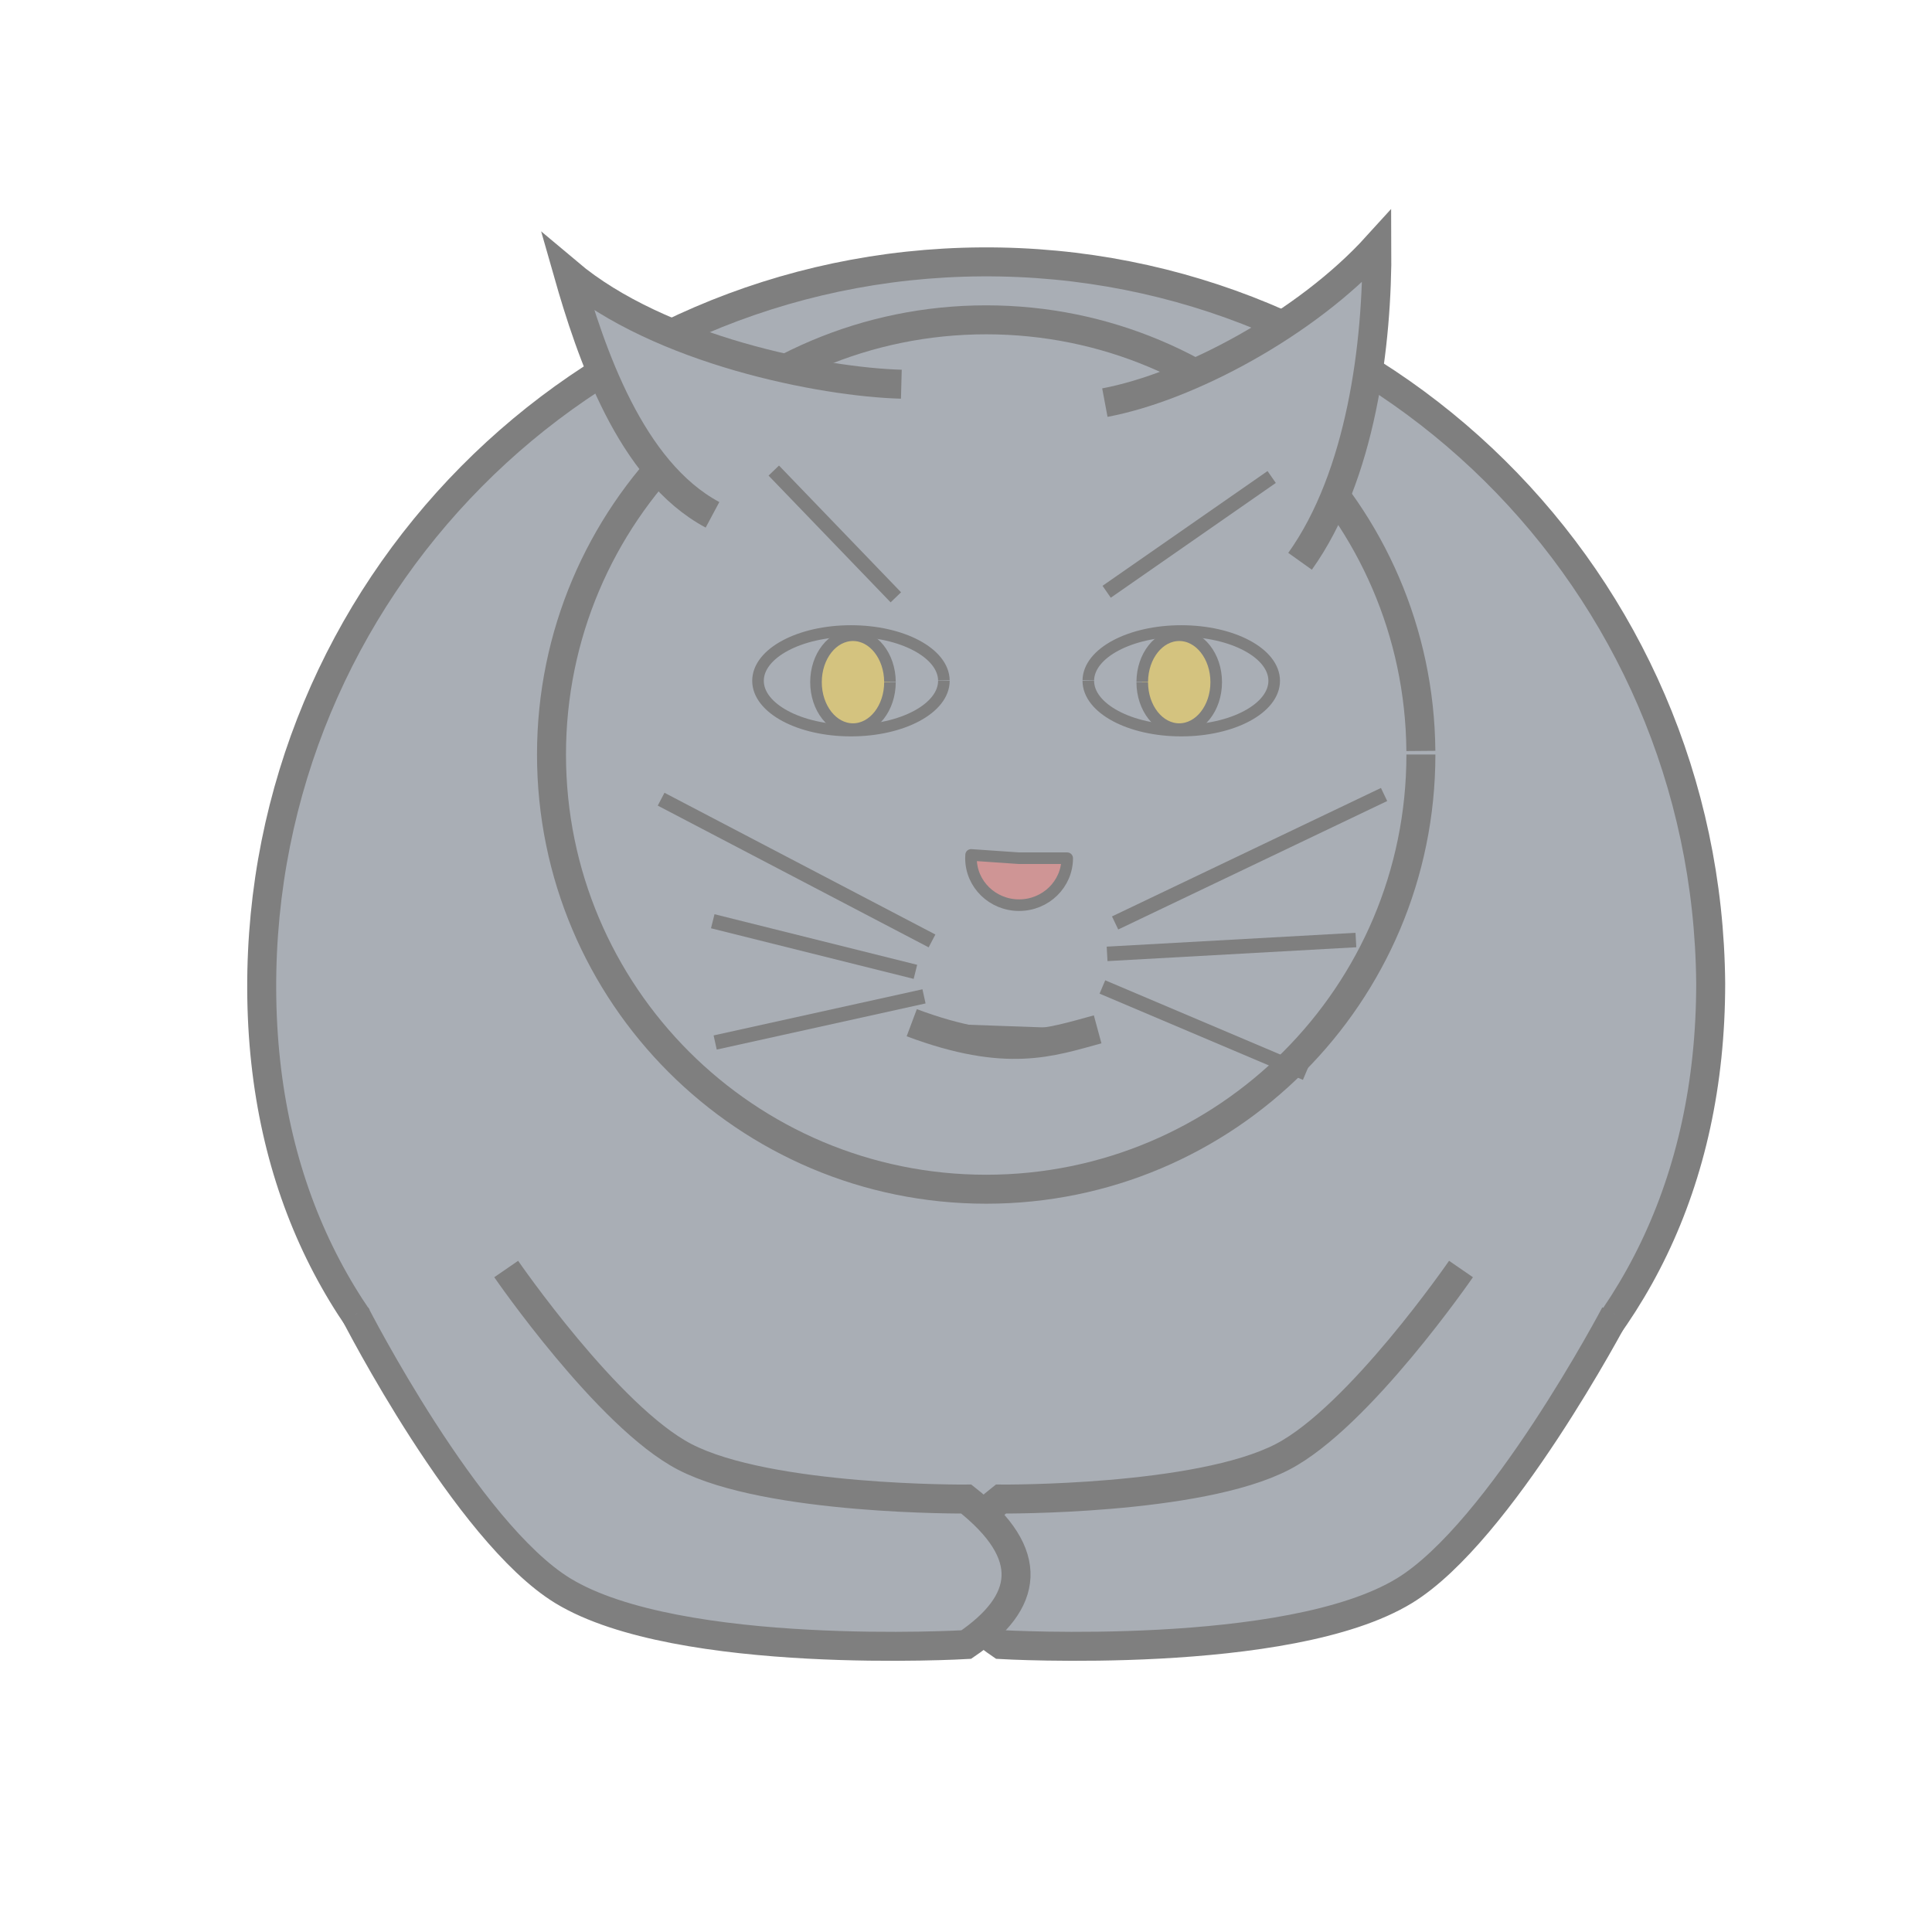 <?xml version="1.0" encoding="UTF-8" standalone="no"?>
<!-- Created with Inkscape (http://www.inkscape.org/) -->

<svg
   xmlns:dc="http://purl.org/dc/elements/1.1/"
   xmlns:cc="http://creativecommons.org/ns#"
   xmlns:rdf="http://www.w3.org/1999/02/22-rdf-syntax-ns#"
   xmlns:svg="http://www.w3.org/2000/svg"
   xmlns="http://www.w3.org/2000/svg"
   xmlns:xlink="http://www.w3.org/1999/xlink"
   xmlns:sodipodi="http://sodipodi.sourceforge.net/DTD/sodipodi-0.dtd"
   xmlns:inkscape="http://www.inkscape.org/namespaces/inkscape"
   width="200"
   height="200"
   id="svg3301"
   version="1.1"
   inkscape:version="0.48.4 r9939"
   sodipodi:docname="cat.svg">
  <defs
     id="defs3303" />
  <sodipodi:namedview
     id="base"
     pagecolor="#ffffff"
     bordercolor="#666666"
     borderopacity="1.0"
     inkscape:pageopacity="0.0"
     inkscape:pageshadow="2"
     inkscape:zoom="2.8"
     inkscape:cx="122.17838"
     inkscape:cy="100.1231"
     inkscape:document-units="px"
     inkscape:current-layer="layer1"
     showgrid="false"
     inkscape:window-width="1920"
     inkscape:window-height="1099"
     inkscape:window-x="0"
     inkscape:window-y="28"
     inkscape:window-maximized="1" />
  <g
     inkscape:label="Layer 1"
     inkscape:groupmode="layer"
     id="layer1"
     transform="translate(0,-852.362)">
    <g
       id="g3206"
       style="opacity:0.5">
      <path
         sodipodi:nodetypes="ssscs"
         inkscape:connector-curvature="0"
         id="path6806"
         d="m 102.246,1017.47 c -41.361,0.085 -74.983,-21.33 -75.154,-62.69 -0.171,-41.361 33.175,-75.052 74.535,-75.308 41.36,-0.256 75.12,33.02 75.463,74.689 0.001,41.67 -33.483,63.224 -74.844,63.309 z"
         style="fill:#535d6c;fill-opacity:1;stroke:#000000;stroke-width:3;stroke-linecap:butt;stroke-linejoin:round;stroke-miterlimit:4;stroke-opacity:1;stroke-dasharray:none;stroke-dashoffset:0;display:inline;opacity:1" />
      <path
         d="m 80,241 c 0,8.284 -6.716,15 -15,15 -8.284,0 -15,-6.716 -15,-15 0,-8.284 6.716,-15 15,-15 8.236,0 14.931,6.641 14.999,14.876"
         sodipodi:open="true"
         sodipodi:end="6.2749299"
         sodipodi:start="0"
         sodipodi:ry="15"
         sodipodi:rx="15"
         sodipodi:cy="241"
         sodipodi:cx="65"
         sodipodi:type="arc"
         id="path6808"
         style="fill:#535d6c;fill-opacity:1;stroke:#000000;stroke-width:1;stroke-linecap:butt;stroke-linejoin:round;stroke-miterlimit:4;stroke-opacity:1;stroke-dasharray:none;stroke-dashoffset:0;display:inline;opacity:1"
         transform="matrix(3,0,0,3,-92.909,207.47)" />
      <path
         sodipodi:nodetypes="ccc"
         inkscape:connector-curvature="0"
         id="path6810"
         d="m 73.758,905.656 c -8.507,-4.546 -12.601,-16.794 -14.951,-25.034 9.489,7.995 26.307,11.293 34.5,11.513"
         style="fill:#535d6c;fill-rule:evenodd;stroke:#000000;stroke-width:3px;stroke-linecap:butt;stroke-linejoin:miter;stroke-opacity:1;display:inline;opacity:1" />
      <path
         sodipodi:nodetypes="ccc"
         inkscape:connector-curvature="0"
         id="path6812"
         d="m 114.375,894.04 c 8.587,-1.608 20.859,-8.151 28.16,-16.192 0.069,10.137 -1.629,23.76 -7.953,32.619"
         style="fill:#535d6c;fill-rule:evenodd;stroke:#000000;stroke-width:3px;stroke-linecap:butt;stroke-linejoin:miter;stroke-opacity:1;display:inline;opacity:1" />
      <path
         sodipodi:nodetypes="cc"
         inkscape:connector-curvature="0"
         id="path6822"
         d="m 94.383,958.233 c 9.887,3.702 14.377,2.006 19.244,0.687"
         style="fill:#000000;fill-rule:evenodd;stroke:#000000;stroke-width:3px;stroke-linecap:butt;stroke-linejoin:miter;stroke-opacity:1;display:inline;opacity:1" />
      <path
         style="fill:none;stroke:#000000;stroke-width:0.4;stroke-linecap:butt;stroke-linejoin:round;stroke-miterlimit:4;stroke-opacity:1;stroke-dasharray:none;stroke-dashoffset:0;display:inline;opacity:1"
         id="use6825"
         sodipodi:type="arc"
         sodipodi:cx="60.332184"
         sodipodi:cy="238.4559"
         sodipodi:rx="3.2073309"
         sodipodi:ry="1.7182131"
         sodipodi:start="0"
         sodipodi:end="6.2749299"
         sodipodi:open="true"
         d="m 63.54,238.456 c 0,0.949 -1.436,1.718 -3.207,1.718 -1.771,0 -3.207,-0.769 -3.207,-1.718 0,-0.949 1.436,-1.718 3.207,-1.718 1.761,0 3.193,0.761 3.207,1.704"
         transform="matrix(3,0,0,3,-92.909,207.47)" />
      <path
         sodipodi:open="true"
         d="m 61.679,238.503 c 0,0.895 -0.571,1.62 -1.276,1.62 -0.705,0 -1.276,-0.725 -1.276,-1.62 0,-0.895 0.571,-1.62 1.276,-1.62 0.7,0 1.27,0.717 1.276,1.607"
         sodipodi:end="6.2749299"
         sodipodi:start="0"
         sodipodi:ry="1.6199468"
         sodipodi:rx="1.2757081"
         sodipodi:cy="238.5034"
         sodipodi:cx="60.403767"
         sodipodi:type="arc"
         id="path6829"
         style="fill:#aa8800;fill-opacity:1;stroke:#000000;stroke-width:0.4;stroke-linecap:butt;stroke-linejoin:round;stroke-miterlimit:4;stroke-opacity:1;stroke-dasharray:none;stroke-dashoffset:0;display:inline;opacity:1"
         transform="matrix(3,0,0,3,-92.909,207.47)" />
      <use
         style="fill:none;display:inline;opacity:1"
         height="1052.362"
         width="744.094"
         transform="matrix(-1,0,0,1,210.373,1.0097739e-5)"
         id="use6831"
         xlink:href="#use6825"
         y="0"
         x="0" />
      <use
         height="1052.362"
         width="744.094"
         transform="matrix(-1,0,0,1,210.373,1.0097739e-5)"
         id="use6833"
         xlink:href="#path6829"
         y="0"
         x="0"
         style="display:inline;opacity:1" />
      <path
         d="m 67.795,244.578 c 0,0.895 -0.743,1.62 -1.66,1.62 -0.917,0 -1.66,-0.725 -1.66,-1.62 0,-0.038 0.001,-0.076 0.004,-0.114 l 1.656,0.114 z"
         sodipodi:end="3.212069"
         sodipodi:start="0"
         sodipodi:ry="1.6199468"
         sodipodi:rx="1.6604455"
         sodipodi:cy="244.57823"
         sodipodi:cx="66.134331"
         sodipodi:type="arc"
         id="path6839"
         style="fill:#a02c2c;fill-opacity:1;stroke:#000000;stroke-width:0.4;stroke-linecap:butt;stroke-linejoin:round;stroke-miterlimit:4;stroke-opacity:1;stroke-dasharray:none;stroke-dashoffset:0;display:inline;opacity:1"
         transform="matrix(3,0,0,3,-92.909,207.47)" />
      <path
         style="fill:#535d6c;fill-rule:evenodd;stroke:#000000;stroke-width:3px;stroke-linecap:butt;stroke-linejoin:miter;stroke-opacity:1;display:inline;opacity:1"
         d="m 167.201,988.392 c 0,0 -11.89,22.586 -21.82,28.644 -11.99,7.314 -41.765,5.572 -41.765,5.572 -6.435,-4.378 -7.299,-9.314 0,-15.065 0,0 20.441,0.164 29.159,-4.374 7.928,-4.127 18.467,-19.439 18.467,-19.439"
         id="path6846"
         inkscape:connector-curvature="0"
         sodipodi:nodetypes="csccsc" />
      <path
         sodipodi:nodetypes="csccsc"
         inkscape:connector-curvature="0"
         id="path6842"
         d="m 36.785,988.392 c 0,0 11.547,22.586 21.477,28.644 11.99,7.314 41.765,5.572 41.765,5.572 6.435,-4.378 7.299,-9.314 0,-15.065 0,0 -20.441,0.164 -29.159,-4.374 -7.928,-4.127 -18.467,-19.439 -18.467,-19.439"
         style="fill:#535d6c;fill-rule:evenodd;stroke:#000000;stroke-width:3px;stroke-linecap:butt;stroke-linejoin:miter;stroke-opacity:1;display:inline;opacity:1" />
      <path
         sodipodi:nodetypes="cc"
         inkscape:connector-curvature="0"
         id="path6864"
         d="M 96.482,949.767 68.438,935.094"
         style="fill:#333333;fill-rule:evenodd;stroke:#000000;stroke-width:1.5;stroke-linecap:butt;stroke-linejoin:miter;stroke-miterlimit:4;stroke-opacity:1;stroke-dasharray:none;display:inline;opacity:1" />
      <path
         sodipodi:nodetypes="cc"
         inkscape:connector-curvature="0"
         id="path6866"
         d="M 94.764,952.967 73.783,947.729"
         style="fill:#333333;fill-rule:evenodd;stroke:#000000;stroke-width:1.5;stroke-linecap:butt;stroke-linejoin:miter;stroke-miterlimit:4;stroke-opacity:1;stroke-dasharray:none;display:inline;opacity:1" />
      <path
         sodipodi:nodetypes="cc"
         inkscape:connector-curvature="0"
         id="path6868"
         d="m 95.653,955.505 -21.619,4.776"
         style="fill:#333333;fill-rule:evenodd;stroke:#000000;stroke-width:1.5;stroke-linecap:butt;stroke-linejoin:miter;stroke-miterlimit:4;stroke-opacity:1;stroke-dasharray:none;display:inline;opacity:1" />
      <path
         sodipodi:nodetypes="cc"
         inkscape:connector-curvature="0"
         id="path6870"
         d="m 114.12,954.533 21.05,8.925"
         style="fill:#333333;fill-rule:evenodd;stroke:#000000;stroke-width:1.5;stroke-linecap:butt;stroke-linejoin:miter;stroke-miterlimit:4;stroke-opacity:1;stroke-dasharray:none;display:inline;opacity:1" />
      <path
         sodipodi:nodetypes="cc"
         inkscape:connector-curvature="0"
         id="path6872"
         d="m 114.606,951.107 25.757,-1.434"
         style="fill:#333333;fill-rule:evenodd;stroke:#000000;stroke-width:1.5;stroke-linecap:butt;stroke-linejoin:miter;stroke-miterlimit:4;stroke-opacity:1;stroke-dasharray:none;display:inline;opacity:1" />
      <path
         sodipodi:nodetypes="cc"
         inkscape:connector-curvature="0"
         id="path6874"
         d="m 115.436,947.906 27.843,-13.298"
         style="fill:#333333;fill-rule:evenodd;stroke:#000000;stroke-width:1.5;stroke-linecap:butt;stroke-linejoin:miter;stroke-miterlimit:4;stroke-opacity:1;stroke-dasharray:none;display:inline;opacity:1" />
      <path
         sodipodi:nodetypes="cc"
         inkscape:connector-curvature="0"
         id="path6876"
         d="m 114.56,913.622 17.083,-11.881"
         style="fill:#333333;fill-rule:evenodd;stroke:#000000;stroke-width:1.5;stroke-linecap:butt;stroke-linejoin:miter;stroke-miterlimit:4;stroke-opacity:1;stroke-dasharray:none;display:inline;opacity:1" />
      <path
         sodipodi:nodetypes="cc"
         inkscape:connector-curvature="0"
         id="path6878"
         d="M 92.737,914.196 80.101,901.075"
         style="fill:#333333;fill-rule:evenodd;stroke:#000000;stroke-width:1.5;stroke-linecap:butt;stroke-linejoin:miter;stroke-miterlimit:4;stroke-opacity:1;stroke-dasharray:none;display:inline;opacity:1" />
    </g>
  </g>
</svg>
